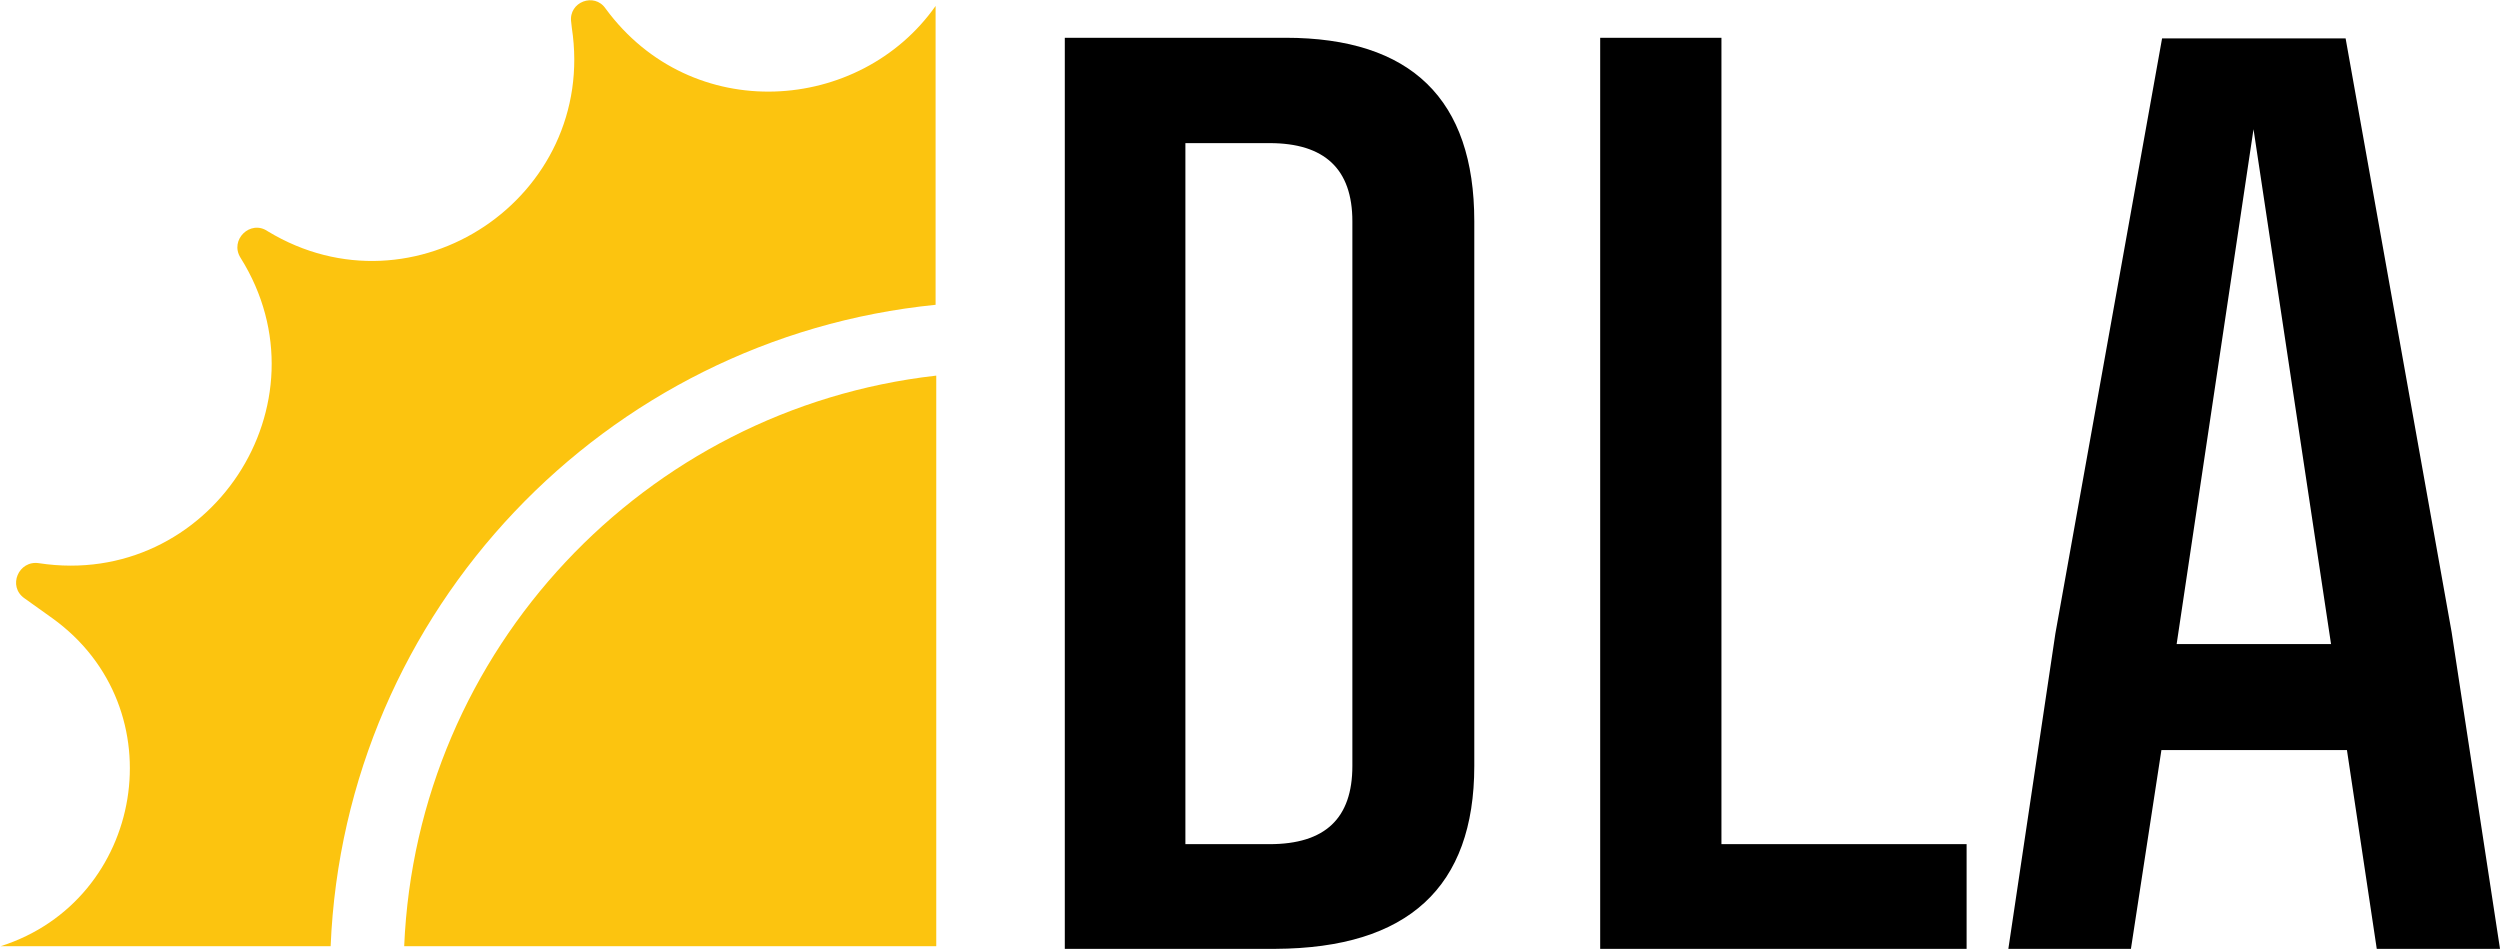 <?xml version="1.0" encoding="utf-8"?>
<!-- Generator: Adobe Illustrator 24.0.0, SVG Export Plug-In . SVG Version: 6.00 Build 0)  -->
<svg version="1.1" id="Layer_1" xmlns="http://www.w3.org/2000/svg" xmlns:xlink="http://www.w3.org/1999/xlink" x="0px" y="0px"
	 viewBox="0 0 377.3 143.2" style="enable-background:new 0 0 377.3 143.2;" xml:space="preserve">
<style type="text/css">
	.st0{fill:#FCC40F;}
</style>
<g>
	<path d="M178.9,21.6v105.8h12.7c8.4,0,12.5-3.9,12.5-11.8V33.4c0-7.9-4.2-11.8-12.5-11.8H178.9z M160.6,5.7H194
		c19,0,28.5,9.3,28.5,27.7v82.2c0,18.3-10,27.5-30,27.6h-31.8V5.7z"/>
</g>
<polygon points="241.5,143.2 241.5,5.7 259.8,5.7 259.8,127.4 296.8,127.4 296.8,143.2 "/>
<path d="M351.8,97.2l-11.7-77.7l-11.6,77.7L351.8,97.2L351.8,97.2z M370,95.4l7.3,47.8h-18.6l-4.5-30h-28l-4.6,30h-18.5l7.1-47.6
	l16.1-89.8H354L370,95.4z"/>
<g>
	<path class="st0" d="M141.2,46V0.9C129.8,17.1,104.4,19,91.4,1.3c-1.7-2.5-5.6-1-5.2,2l0.1,0.9c3.9,25.6-23.8,44.1-45.9,30.7
		c-2.6-1.8-5.8,1.3-4.1,4C50.1,60.9,31.6,88.9,5.9,85l0,0c-3.1-0.5-4.8,3.5-2.2,5.3l4.2,3c18.9,13.6,13.9,42.6-7.8,49.5h49.8
		C52,92.1,91.3,51,141.2,46"/>
	<path class="st0" d="M141.2,56.7C97.3,61.7,62.9,98,61,142.8h80.3V56.7z"/>
</g>
</svg>
